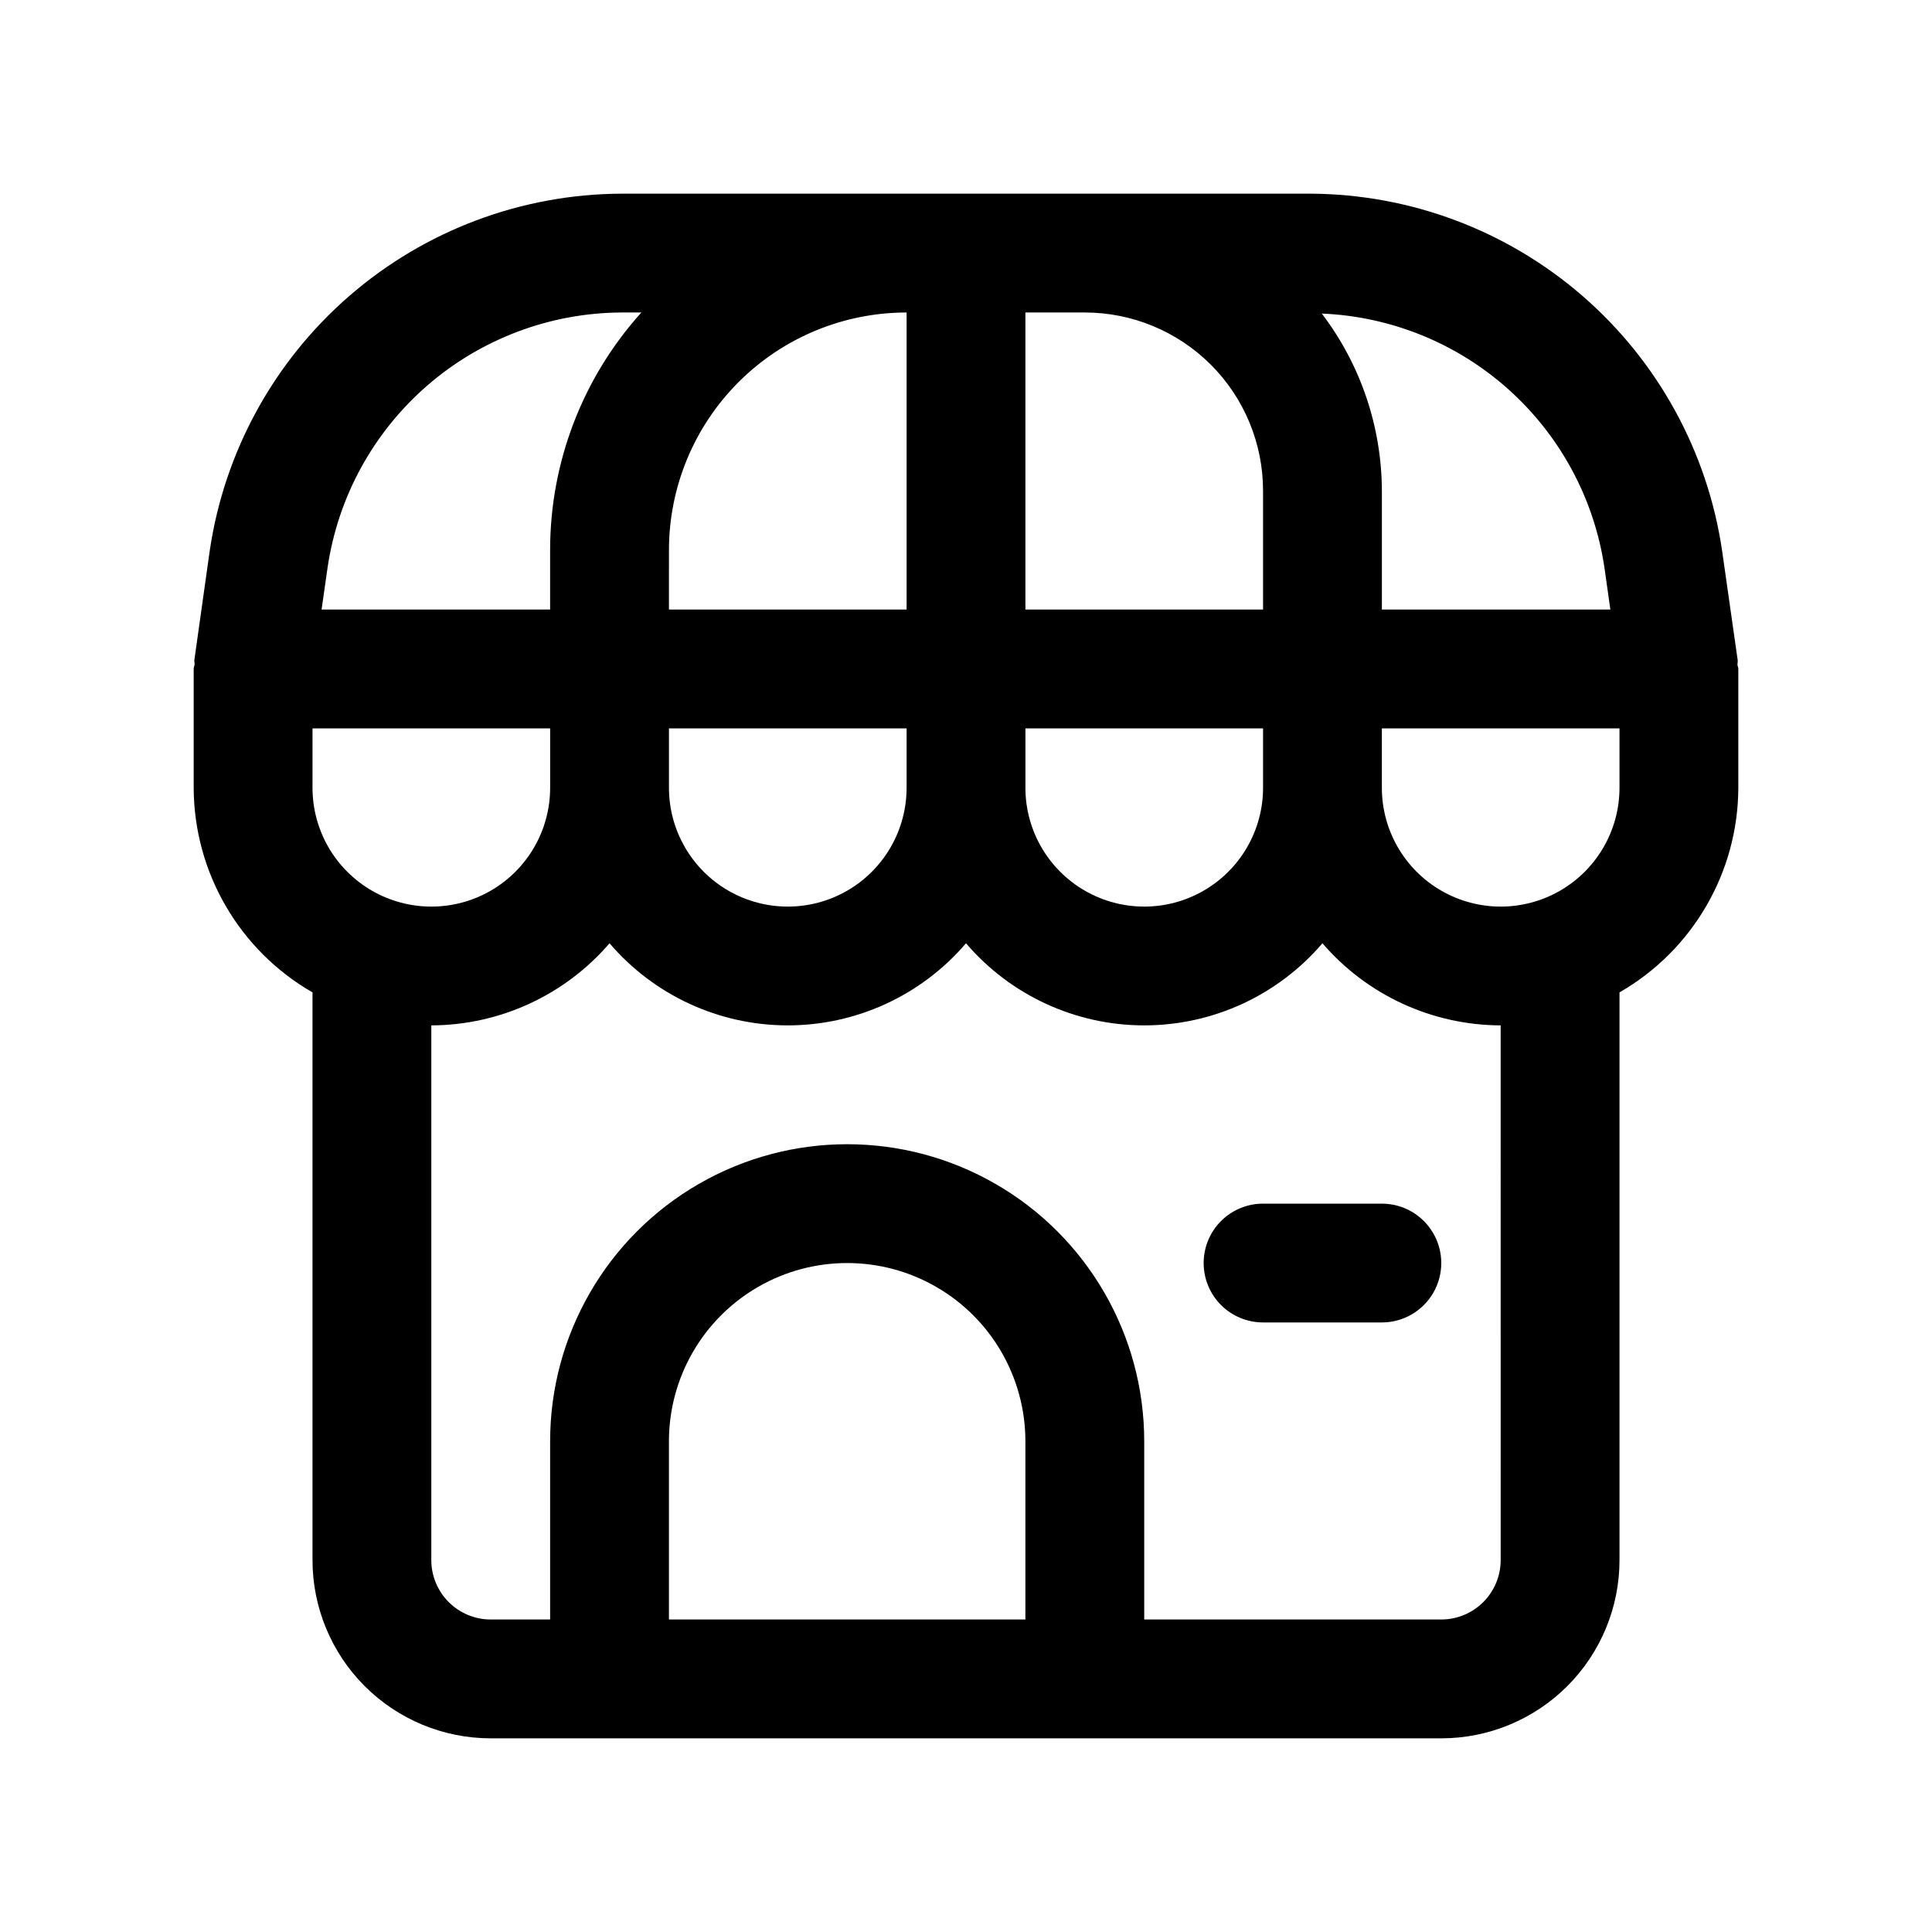 <?xml version="1.0" encoding="UTF-8"?>
<!-- Uploaded to: ICON Repo, www.svgrepo.com, Generator: ICON Repo Mixer Tools -->
<svg fill="#000000" width="800px" height="800px" version="1.1" viewBox="144 144 512 512" xmlns="http://www.w3.org/2000/svg">
 <g>
  <path d="m604.52 319.06-4.144-29.109c-3.859-26.207-16.984-50.164-36.992-67.523-20.008-17.359-45.574-26.973-72.066-27.102h-182.63c-26.5 0.113-52.078 9.723-72.098 27.086-20.016 17.359-33.148 41.32-37.008 67.539l-4.094 29.094c0 0.363 0.109 0.707 0.078 1.055s-0.238 0.77-0.238 1.18v31.488c0.074 22.398 12.07 43.062 31.488 54.223v150.45c0 12.527 4.977 24.543 13.836 33.398 8.855 8.859 20.871 13.836 33.398 13.836h251.9c12.527 0 24.543-4.977 33.398-13.836 8.859-8.855 13.836-20.871 13.836-33.398v-150.45c19.418-11.16 31.418-31.824 31.488-54.223v-31.488c0-0.41-0.203-0.754-0.234-1.148h-0.004c0.051-0.355 0.078-0.711 0.082-1.07zm-35.332-24.672 1.574 11.148h-60.551v-31.488c-0.059-16.965-5.644-33.449-15.918-46.949 18.363 0.754 35.887 7.887 49.555 20.168 13.672 12.281 22.633 28.945 25.34 47.121zm-90.465 58.379c0 11.25-6 21.645-15.742 27.27-9.746 5.625-21.746 5.625-31.488 0-9.742-5.625-15.746-16.02-15.746-27.27v-15.742h62.977zm-94.465 0c0 11.25-6 21.645-15.742 27.27-9.742 5.625-21.746 5.625-31.488 0-9.742-5.625-15.746-16.02-15.746-27.27v-15.742h62.977zm-94.465 0c0 11.25-6 21.645-15.742 27.27s-21.746 5.625-31.488 0c-9.742-5.625-15.746-16.02-15.746-27.27v-15.742h62.977zm31.488-62.977c0-16.703 6.637-32.719 18.445-44.531 11.812-11.809 27.828-18.445 44.531-18.445v78.719l-62.977 0.004zm157.44-15.742v31.488h-62.977v-78.723h15.746c12.523 0 24.539 4.977 33.398 13.836 8.855 8.855 13.832 20.871 13.832 33.398zm-247.91 20.355c2.758-18.715 12.125-35.824 26.41-48.223 14.289-12.398 32.543-19.27 51.461-19.367h5.289c-15.578 17.277-24.195 39.715-24.184 62.977v15.742l-60.566 0.004zm90.465 278.78v-47.234c0-16.871 9.004-32.465 23.617-40.902s32.617-8.438 47.23 0 23.617 24.031 23.617 40.902v47.23zm220.42-15.742v-0.004c0 4.176-1.66 8.18-4.613 11.133-2.949 2.953-6.957 4.613-11.133 4.613h-78.719v-47.234c0-28.121-15.004-54.109-39.359-68.172-24.355-14.062-54.363-14.062-78.723 0-24.355 14.062-39.359 40.051-39.359 68.172v47.23l-15.742 0.004c-4.176 0-8.18-1.66-11.133-4.613-2.953-2.953-4.613-6.957-4.613-11.133v-141.7c18.156-0.059 35.391-7.996 47.234-21.758 11.805 13.809 29.062 21.758 47.23 21.758s35.426-7.949 47.234-21.758c11.805 13.809 29.062 21.758 47.23 21.758s35.426-7.949 47.23-21.758c11.844 13.762 29.078 21.703 47.234 21.758zm31.488-204.67v-0.004c0 11.25-6.004 21.645-15.746 27.27s-21.746 5.625-31.488 0c-9.742-5.625-15.742-16.02-15.742-27.27v-15.742h62.977z"/>
  <path d="m462.98 478.72c0 4.176 1.656 8.18 4.609 11.133 2.953 2.953 6.957 4.609 11.133 4.609h31.488c5.625 0 10.82-3 13.633-7.871s2.812-10.871 0-15.742-8.008-7.871-13.633-7.871h-31.488c-4.176 0-8.18 1.656-11.133 4.609-2.953 2.953-4.609 6.957-4.609 11.133z"/>
 </g>
</svg>